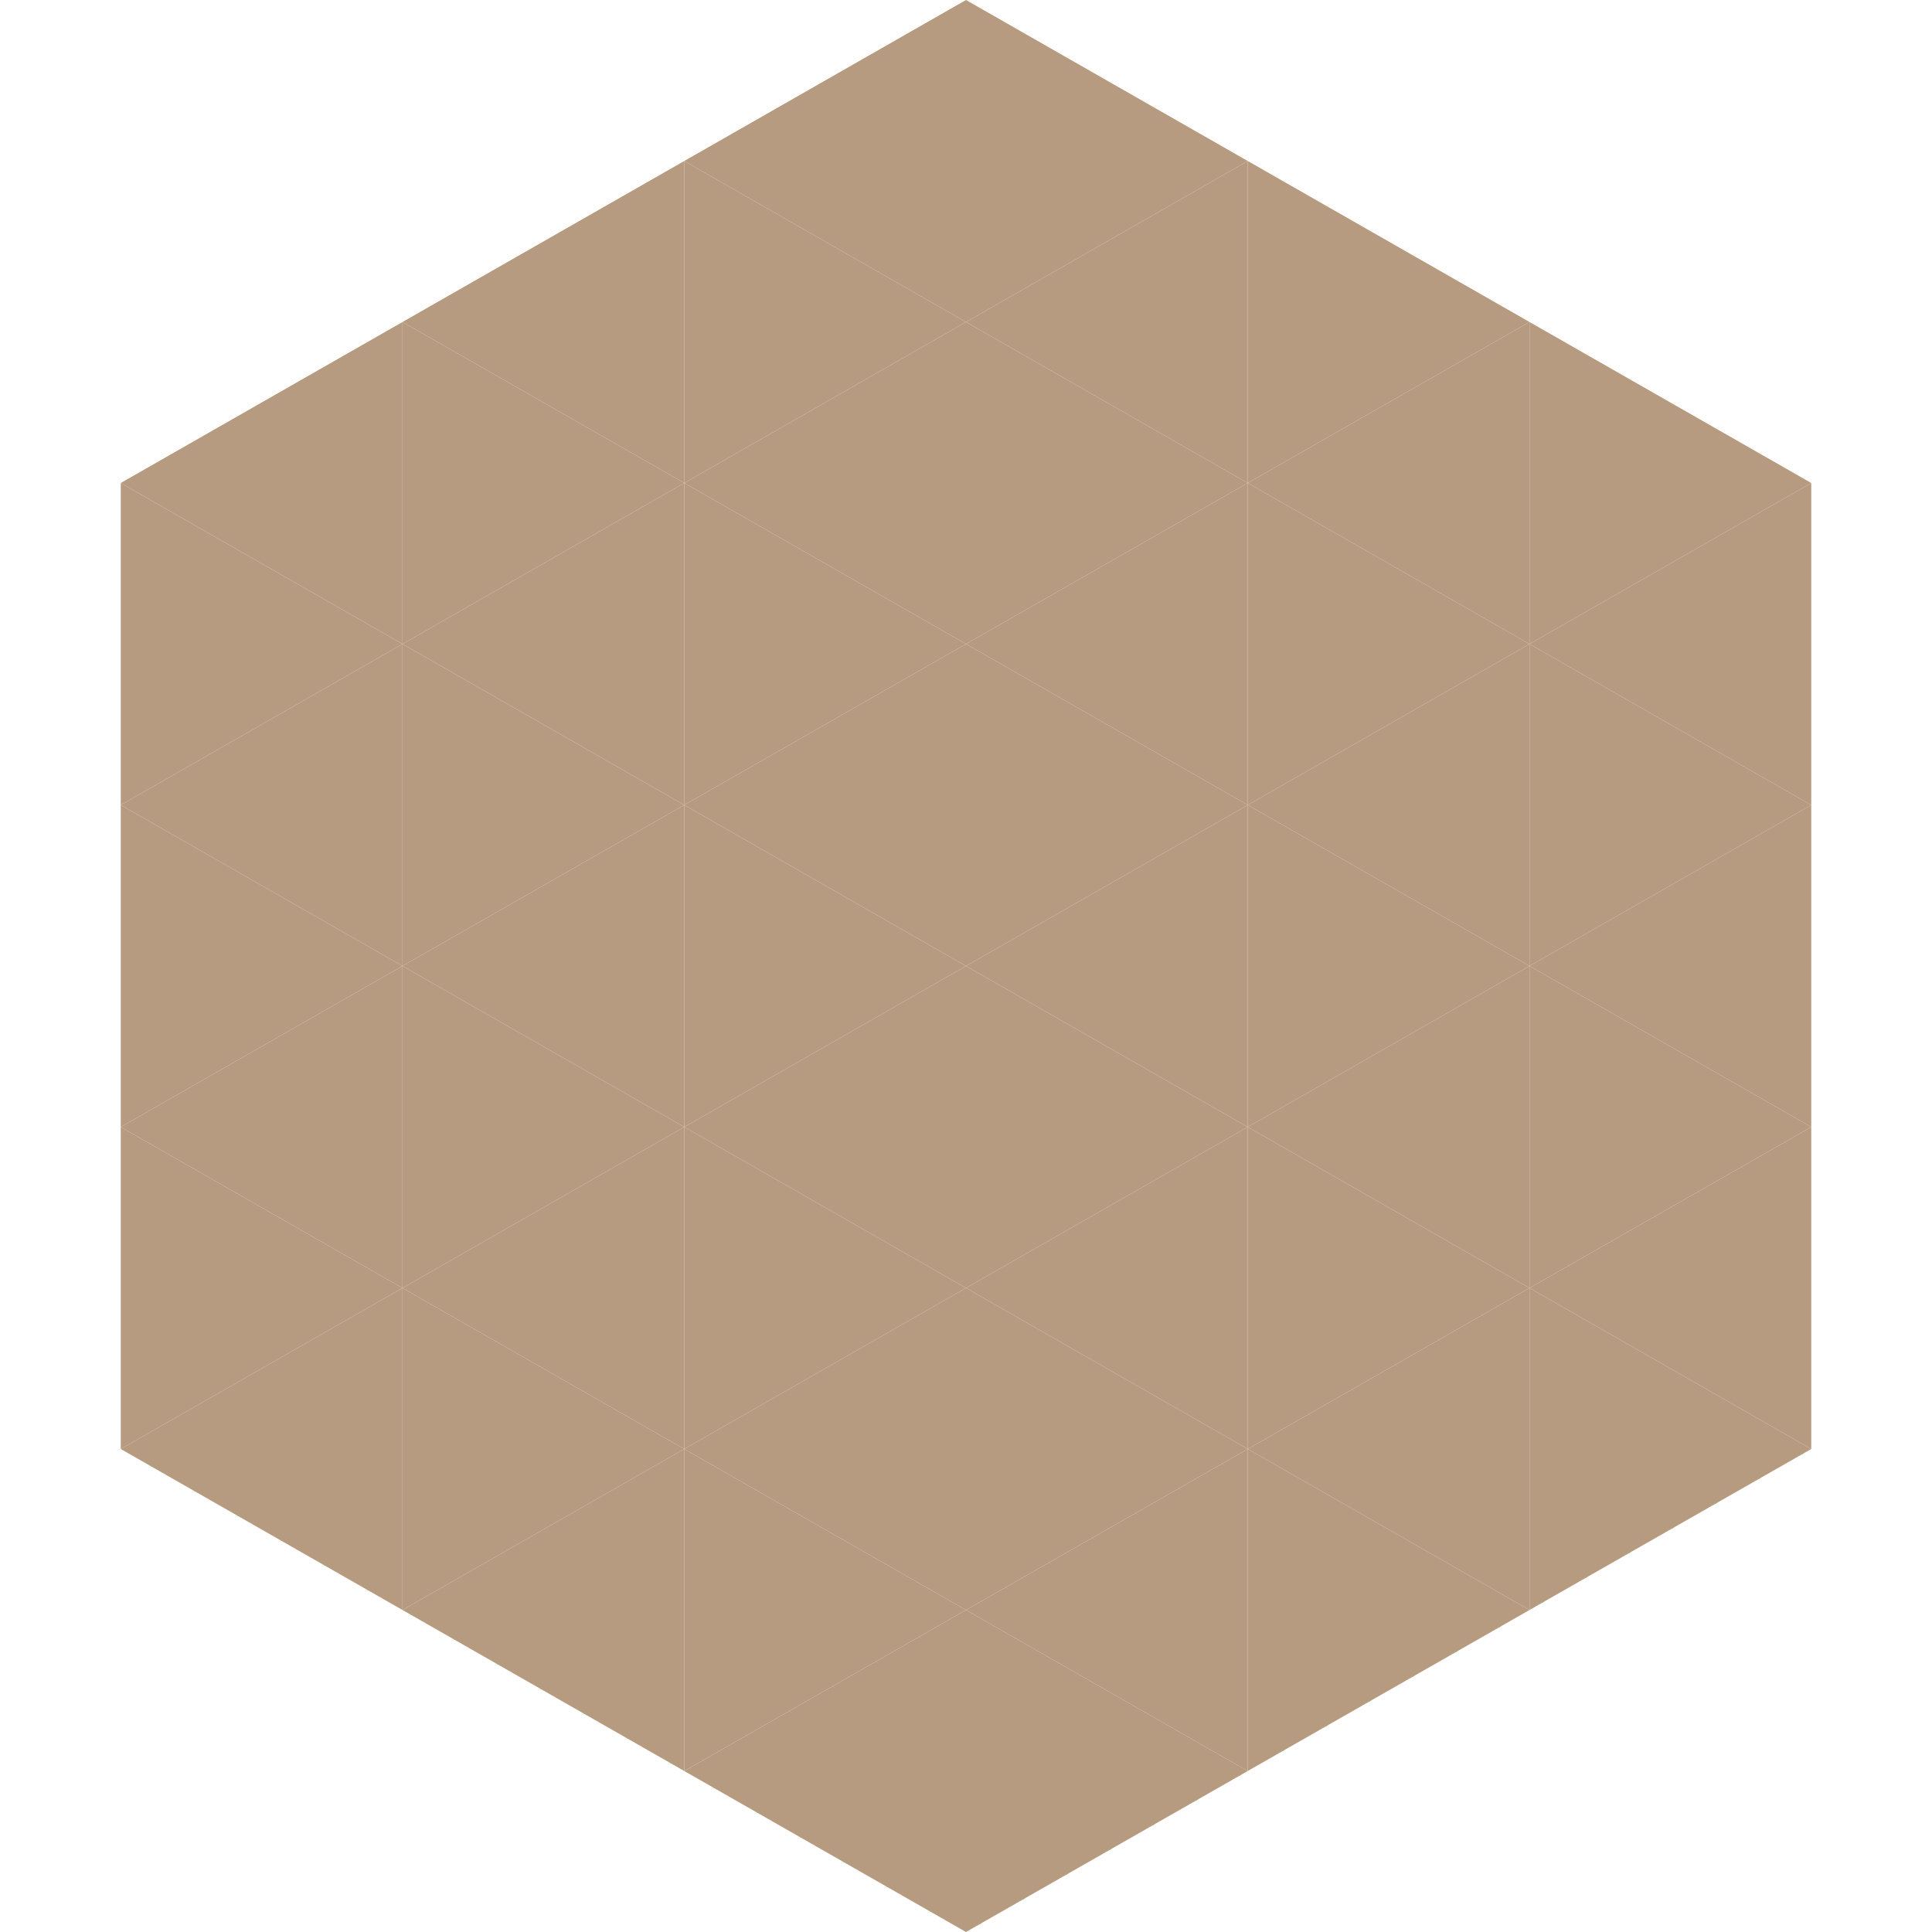 <?xml version="1.0"?>
<!-- Generated by SVGo -->
<svg width="240" height="240"
     xmlns="http://www.w3.org/2000/svg"
     xmlns:xlink="http://www.w3.org/1999/xlink">
<polygon points="50,40 15,60 50,80" style="fill:rgb(183,155,128)" />
<polygon points="190,40 225,60 190,80" style="fill:rgb(183,155,128)" />
<polygon points="15,60 50,80 15,100" style="fill:rgb(183,155,128)" />
<polygon points="225,60 190,80 225,100" style="fill:rgb(183,155,128)" />
<polygon points="50,80 15,100 50,120" style="fill:rgb(183,155,128)" />
<polygon points="190,80 225,100 190,120" style="fill:rgb(183,155,128)" />
<polygon points="15,100 50,120 15,140" style="fill:rgb(183,155,128)" />
<polygon points="225,100 190,120 225,140" style="fill:rgb(183,155,128)" />
<polygon points="50,120 15,140 50,160" style="fill:rgb(183,155,128)" />
<polygon points="190,120 225,140 190,160" style="fill:rgb(183,155,128)" />
<polygon points="15,140 50,160 15,180" style="fill:rgb(183,155,128)" />
<polygon points="225,140 190,160 225,180" style="fill:rgb(183,155,128)" />
<polygon points="50,160 15,180 50,200" style="fill:rgb(183,155,128)" />
<polygon points="190,160 225,180 190,200" style="fill:rgb(183,155,128)" />
<polygon points="15,180 50,200 15,220" style="fill:rgb(255,255,255); fill-opacity:0" />
<polygon points="225,180 190,200 225,220" style="fill:rgb(255,255,255); fill-opacity:0" />
<polygon points="50,0 85,20 50,40" style="fill:rgb(255,255,255); fill-opacity:0" />
<polygon points="190,0 155,20 190,40" style="fill:rgb(255,255,255); fill-opacity:0" />
<polygon points="85,20 50,40 85,60" style="fill:rgb(183,155,128)" />
<polygon points="155,20 190,40 155,60" style="fill:rgb(183,155,128)" />
<polygon points="50,40 85,60 50,80" style="fill:rgb(183,155,128)" />
<polygon points="190,40 155,60 190,80" style="fill:rgb(183,155,128)" />
<polygon points="85,60 50,80 85,100" style="fill:rgb(183,155,128)" />
<polygon points="155,60 190,80 155,100" style="fill:rgb(183,155,128)" />
<polygon points="50,80 85,100 50,120" style="fill:rgb(183,155,128)" />
<polygon points="190,80 155,100 190,120" style="fill:rgb(183,155,128)" />
<polygon points="85,100 50,120 85,140" style="fill:rgb(183,155,128)" />
<polygon points="155,100 190,120 155,140" style="fill:rgb(183,155,128)" />
<polygon points="50,120 85,140 50,160" style="fill:rgb(183,155,128)" />
<polygon points="190,120 155,140 190,160" style="fill:rgb(183,155,128)" />
<polygon points="85,140 50,160 85,180" style="fill:rgb(183,155,128)" />
<polygon points="155,140 190,160 155,180" style="fill:rgb(183,155,128)" />
<polygon points="50,160 85,180 50,200" style="fill:rgb(183,155,128)" />
<polygon points="190,160 155,180 190,200" style="fill:rgb(183,155,128)" />
<polygon points="85,180 50,200 85,220" style="fill:rgb(183,155,128)" />
<polygon points="155,180 190,200 155,220" style="fill:rgb(183,155,128)" />
<polygon points="120,0 85,20 120,40" style="fill:rgb(183,155,128)" />
<polygon points="120,0 155,20 120,40" style="fill:rgb(183,155,128)" />
<polygon points="85,20 120,40 85,60" style="fill:rgb(183,155,128)" />
<polygon points="155,20 120,40 155,60" style="fill:rgb(183,155,128)" />
<polygon points="120,40 85,60 120,80" style="fill:rgb(183,155,128)" />
<polygon points="120,40 155,60 120,80" style="fill:rgb(183,155,128)" />
<polygon points="85,60 120,80 85,100" style="fill:rgb(183,155,128)" />
<polygon points="155,60 120,80 155,100" style="fill:rgb(183,155,128)" />
<polygon points="120,80 85,100 120,120" style="fill:rgb(183,155,128)" />
<polygon points="120,80 155,100 120,120" style="fill:rgb(183,155,128)" />
<polygon points="85,100 120,120 85,140" style="fill:rgb(183,155,128)" />
<polygon points="155,100 120,120 155,140" style="fill:rgb(183,155,128)" />
<polygon points="120,120 85,140 120,160" style="fill:rgb(183,155,128)" />
<polygon points="120,120 155,140 120,160" style="fill:rgb(183,155,128)" />
<polygon points="85,140 120,160 85,180" style="fill:rgb(183,155,128)" />
<polygon points="155,140 120,160 155,180" style="fill:rgb(183,155,128)" />
<polygon points="120,160 85,180 120,200" style="fill:rgb(183,155,128)" />
<polygon points="120,160 155,180 120,200" style="fill:rgb(183,155,128)" />
<polygon points="85,180 120,200 85,220" style="fill:rgb(183,155,128)" />
<polygon points="155,180 120,200 155,220" style="fill:rgb(183,155,128)" />
<polygon points="120,200 85,220 120,240" style="fill:rgb(183,155,128)" />
<polygon points="120,200 155,220 120,240" style="fill:rgb(183,155,128)" />
<polygon points="85,220 120,240 85,260" style="fill:rgb(255,255,255); fill-opacity:0" />
<polygon points="155,220 120,240 155,260" style="fill:rgb(255,255,255); fill-opacity:0" />
</svg>
